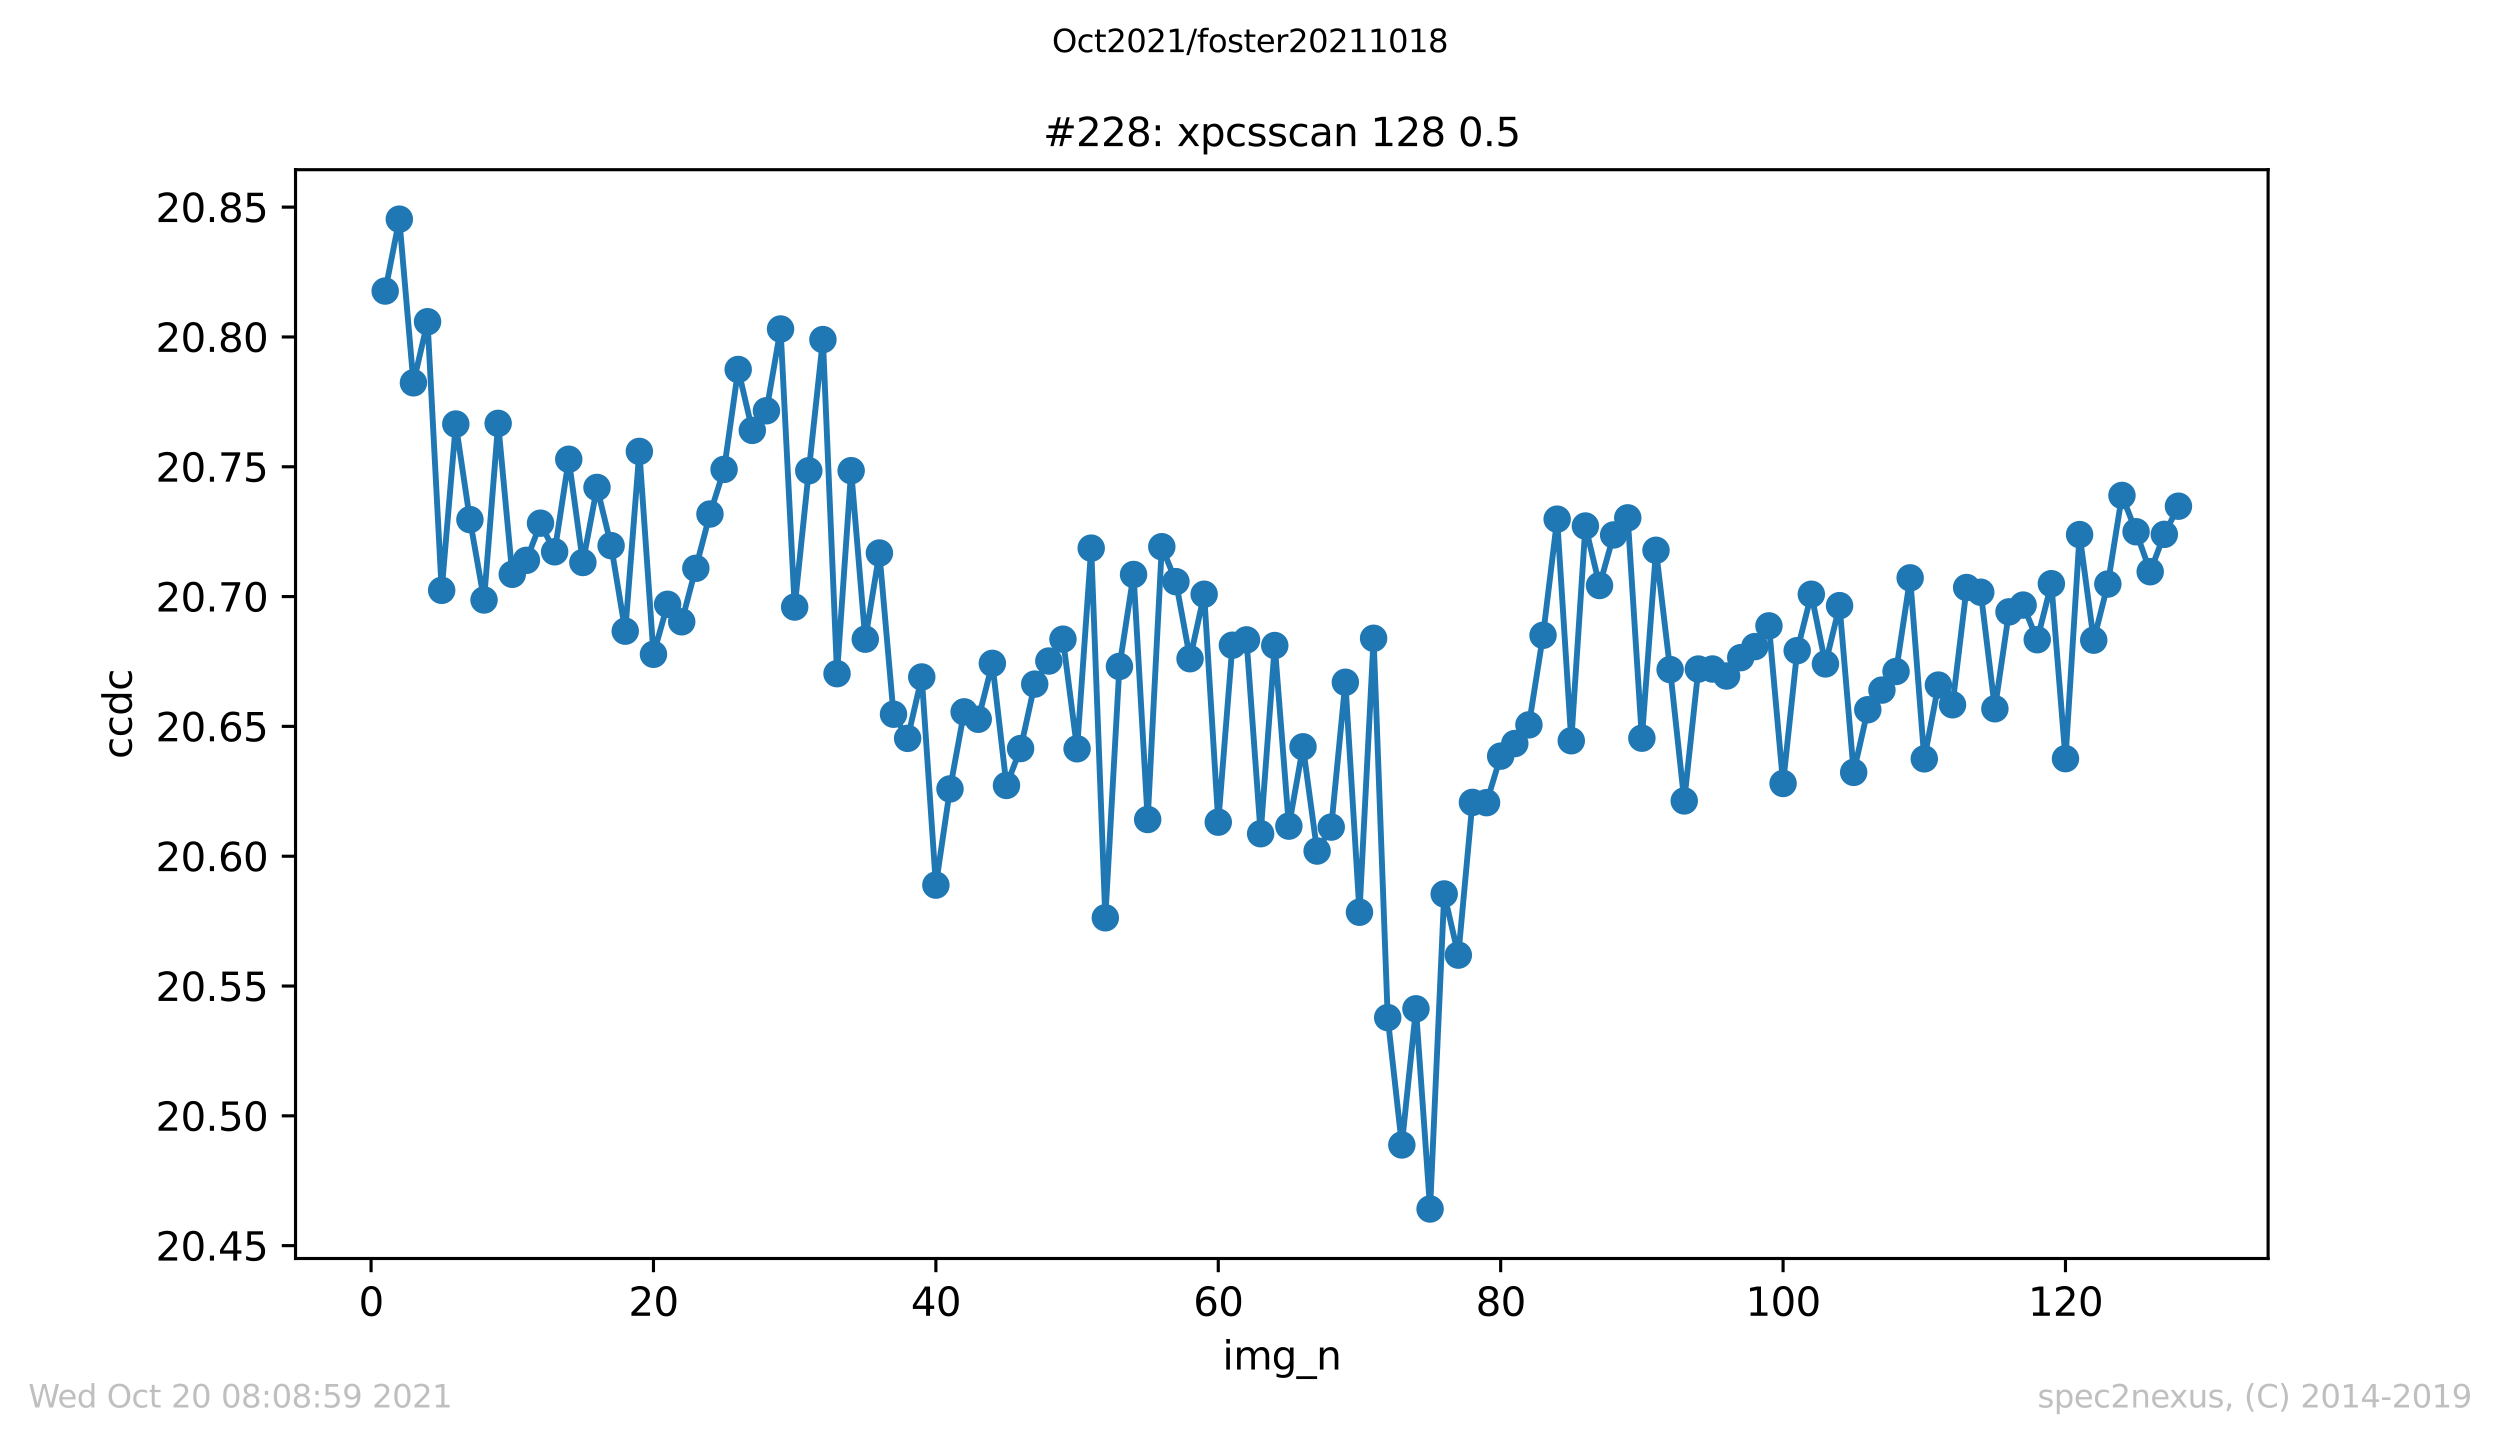 <?xml version="1.0" encoding="utf-8" standalone="no"?>
<!DOCTYPE svg PUBLIC "-//W3C//DTD SVG 1.1//EN"
  "http://www.w3.org/Graphics/SVG/1.1/DTD/svg11.dtd">
<svg height="367.2pt" version="1.1" viewBox="0 0 636.48 367.2" width="636.48pt" xmlns="http://www.w3.org/2000/svg" xmlns:xlink="http://www.w3.org/1999/xlink">
 <defs>
  <style type="text/css">*{stroke-linecap:butt;stroke-linejoin:round;}</style>
 </defs>
 <g id="figure_1">
  <g id="patch_1">
   <path d="M 0 367.2 
L 636.48 367.2 
L 636.48 0 
L 0 0 
z
" style="fill:#ffffff;"/>
  </g>
  <g id="axes_1">
   <g id="patch_2">
    <path d="M 75.24 320.4 
L 577.44 320.4 
L 577.44 43.2 
L 75.24 43.2 
z
" style="fill:#ffffff;"/>
   </g>
   <g id="matplotlib.axis_1">
    <g id="xtick_1">
     <g id="line2d_1">
      <defs>
       <path d="M 0 0 
L 0 3.5 
" id="mf37272ce2b" style="stroke:#000000;stroke-width:0.8;"/>
      </defs>
      <g>
       <use style="stroke:#000000;stroke-width:0.8;" x="94.472" xlink:href="#mf37272ce2b" y="320.4"/>
      </g>
     </g>
     <g id="text_1">
      <!-- 0 -->
      <g transform="translate(91.291 334.998)scale(0.1 -0.1)">
       <defs>
        <path d="M 2034 4250 
Q 1547 4250 1301 3770 
Q 1056 3291 1056 2328 
Q 1056 1369 1301 889 
Q 1547 409 2034 409 
Q 2525 409 2770 889 
Q 3016 1369 3016 2328 
Q 3016 3291 2770 3770 
Q 2525 4250 2034 4250 
z
M 2034 4750 
Q 2819 4750 3233 4129 
Q 3647 3509 3647 2328 
Q 3647 1150 3233 529 
Q 2819 -91 2034 -91 
Q 1250 -91 836 529 
Q 422 1150 422 2328 
Q 422 3509 836 4129 
Q 1250 4750 2034 4750 
z
" id="DejaVuSans-30" transform="scale(0.016)"/>
       </defs>
       <use xlink:href="#DejaVuSans-30"/>
      </g>
     </g>
    </g>
    <g id="xtick_2">
     <g id="line2d_2">
      <g>
       <use style="stroke:#000000;stroke-width:0.8;" x="166.369" xlink:href="#mf37272ce2b" y="320.4"/>
      </g>
     </g>
     <g id="text_2">
      <!-- 20 -->
      <g transform="translate(160.007 334.998)scale(0.1 -0.1)">
       <defs>
        <path d="M 1228 531 
L 3431 531 
L 3431 0 
L 469 0 
L 469 531 
Q 828 903 1448 1529 
Q 2069 2156 2228 2338 
Q 2531 2678 2651 2914 
Q 2772 3150 2772 3378 
Q 2772 3750 2511 3984 
Q 2250 4219 1831 4219 
Q 1534 4219 1204 4116 
Q 875 4013 500 3803 
L 500 4441 
Q 881 4594 1212 4672 
Q 1544 4750 1819 4750 
Q 2544 4750 2975 4387 
Q 3406 4025 3406 3419 
Q 3406 3131 3298 2873 
Q 3191 2616 2906 2266 
Q 2828 2175 2409 1742 
Q 1991 1309 1228 531 
z
" id="DejaVuSans-32" transform="scale(0.016)"/>
       </defs>
       <use xlink:href="#DejaVuSans-32"/>
       <use x="63.623" xlink:href="#DejaVuSans-30"/>
      </g>
     </g>
    </g>
    <g id="xtick_3">
     <g id="line2d_3">
      <g>
       <use style="stroke:#000000;stroke-width:0.8;" x="238.266" xlink:href="#mf37272ce2b" y="320.4"/>
      </g>
     </g>
     <g id="text_3">
      <!-- 40 -->
      <g transform="translate(231.904 334.998)scale(0.1 -0.1)">
       <defs>
        <path d="M 2419 4116 
L 825 1625 
L 2419 1625 
L 2419 4116 
z
M 2253 4666 
L 3047 4666 
L 3047 1625 
L 3713 1625 
L 3713 1100 
L 3047 1100 
L 3047 0 
L 2419 0 
L 2419 1100 
L 313 1100 
L 313 1709 
L 2253 4666 
z
" id="DejaVuSans-34" transform="scale(0.016)"/>
       </defs>
       <use xlink:href="#DejaVuSans-34"/>
       <use x="63.623" xlink:href="#DejaVuSans-30"/>
      </g>
     </g>
    </g>
    <g id="xtick_4">
     <g id="line2d_4">
      <g>
       <use style="stroke:#000000;stroke-width:0.8;" x="310.163" xlink:href="#mf37272ce2b" y="320.4"/>
      </g>
     </g>
     <g id="text_4">
      <!-- 60 -->
      <g transform="translate(303.801 334.998)scale(0.1 -0.1)">
       <defs>
        <path d="M 2113 2584 
Q 1688 2584 1439 2293 
Q 1191 2003 1191 1497 
Q 1191 994 1439 701 
Q 1688 409 2113 409 
Q 2538 409 2786 701 
Q 3034 994 3034 1497 
Q 3034 2003 2786 2293 
Q 2538 2584 2113 2584 
z
M 3366 4563 
L 3366 3988 
Q 3128 4100 2886 4159 
Q 2644 4219 2406 4219 
Q 1781 4219 1451 3797 
Q 1122 3375 1075 2522 
Q 1259 2794 1537 2939 
Q 1816 3084 2150 3084 
Q 2853 3084 3261 2657 
Q 3669 2231 3669 1497 
Q 3669 778 3244 343 
Q 2819 -91 2113 -91 
Q 1303 -91 875 529 
Q 447 1150 447 2328 
Q 447 3434 972 4092 
Q 1497 4750 2381 4750 
Q 2619 4750 2861 4703 
Q 3103 4656 3366 4563 
z
" id="DejaVuSans-36" transform="scale(0.016)"/>
       </defs>
       <use xlink:href="#DejaVuSans-36"/>
       <use x="63.623" xlink:href="#DejaVuSans-30"/>
      </g>
     </g>
    </g>
    <g id="xtick_5">
     <g id="line2d_5">
      <g>
       <use style="stroke:#000000;stroke-width:0.8;" x="382.06" xlink:href="#mf37272ce2b" y="320.4"/>
      </g>
     </g>
     <g id="text_5">
      <!-- 80 -->
      <g transform="translate(375.698 334.998)scale(0.1 -0.1)">
       <defs>
        <path d="M 2034 2216 
Q 1584 2216 1326 1975 
Q 1069 1734 1069 1313 
Q 1069 891 1326 650 
Q 1584 409 2034 409 
Q 2484 409 2743 651 
Q 3003 894 3003 1313 
Q 3003 1734 2745 1975 
Q 2488 2216 2034 2216 
z
M 1403 2484 
Q 997 2584 770 2862 
Q 544 3141 544 3541 
Q 544 4100 942 4425 
Q 1341 4750 2034 4750 
Q 2731 4750 3128 4425 
Q 3525 4100 3525 3541 
Q 3525 3141 3298 2862 
Q 3072 2584 2669 2484 
Q 3125 2378 3379 2068 
Q 3634 1759 3634 1313 
Q 3634 634 3220 271 
Q 2806 -91 2034 -91 
Q 1263 -91 848 271 
Q 434 634 434 1313 
Q 434 1759 690 2068 
Q 947 2378 1403 2484 
z
M 1172 3481 
Q 1172 3119 1398 2916 
Q 1625 2713 2034 2713 
Q 2441 2713 2670 2916 
Q 2900 3119 2900 3481 
Q 2900 3844 2670 4047 
Q 2441 4250 2034 4250 
Q 1625 4250 1398 4047 
Q 1172 3844 1172 3481 
z
" id="DejaVuSans-38" transform="scale(0.016)"/>
       </defs>
       <use xlink:href="#DejaVuSans-38"/>
       <use x="63.623" xlink:href="#DejaVuSans-30"/>
      </g>
     </g>
    </g>
    <g id="xtick_6">
     <g id="line2d_6">
      <g>
       <use style="stroke:#000000;stroke-width:0.8;" x="453.957" xlink:href="#mf37272ce2b" y="320.4"/>
      </g>
     </g>
     <g id="text_6">
      <!-- 100 -->
      <g transform="translate(444.413 334.998)scale(0.1 -0.1)">
       <defs>
        <path d="M 794 531 
L 1825 531 
L 1825 4091 
L 703 3866 
L 703 4441 
L 1819 4666 
L 2450 4666 
L 2450 531 
L 3481 531 
L 3481 0 
L 794 0 
L 794 531 
z
" id="DejaVuSans-31" transform="scale(0.016)"/>
       </defs>
       <use xlink:href="#DejaVuSans-31"/>
       <use x="63.623" xlink:href="#DejaVuSans-30"/>
       <use x="127.246" xlink:href="#DejaVuSans-30"/>
      </g>
     </g>
    </g>
    <g id="xtick_7">
     <g id="line2d_7">
      <g>
       <use style="stroke:#000000;stroke-width:0.8;" x="525.854" xlink:href="#mf37272ce2b" y="320.4"/>
      </g>
     </g>
     <g id="text_7">
      <!-- 120 -->
      <g transform="translate(516.31 334.998)scale(0.1 -0.1)">
       <use xlink:href="#DejaVuSans-31"/>
       <use x="63.623" xlink:href="#DejaVuSans-32"/>
       <use x="127.246" xlink:href="#DejaVuSans-30"/>
      </g>
     </g>
    </g>
    <g id="text_8">
     <!-- img_n -->
     <g transform="translate(311.238 348.677)scale(0.1 -0.1)">
      <defs>
       <path d="M 603 3500 
L 1178 3500 
L 1178 0 
L 603 0 
L 603 3500 
z
M 603 4863 
L 1178 4863 
L 1178 4134 
L 603 4134 
L 603 4863 
z
" id="DejaVuSans-69" transform="scale(0.016)"/>
       <path d="M 3328 2828 
Q 3544 3216 3844 3400 
Q 4144 3584 4550 3584 
Q 5097 3584 5394 3201 
Q 5691 2819 5691 2113 
L 5691 0 
L 5113 0 
L 5113 2094 
Q 5113 2597 4934 2840 
Q 4756 3084 4391 3084 
Q 3944 3084 3684 2787 
Q 3425 2491 3425 1978 
L 3425 0 
L 2847 0 
L 2847 2094 
Q 2847 2600 2669 2842 
Q 2491 3084 2119 3084 
Q 1678 3084 1418 2786 
Q 1159 2488 1159 1978 
L 1159 0 
L 581 0 
L 581 3500 
L 1159 3500 
L 1159 2956 
Q 1356 3278 1631 3431 
Q 1906 3584 2284 3584 
Q 2666 3584 2933 3390 
Q 3200 3197 3328 2828 
z
" id="DejaVuSans-6d" transform="scale(0.016)"/>
       <path d="M 2906 1791 
Q 2906 2416 2648 2759 
Q 2391 3103 1925 3103 
Q 1463 3103 1205 2759 
Q 947 2416 947 1791 
Q 947 1169 1205 825 
Q 1463 481 1925 481 
Q 2391 481 2648 825 
Q 2906 1169 2906 1791 
z
M 3481 434 
Q 3481 -459 3084 -895 
Q 2688 -1331 1869 -1331 
Q 1566 -1331 1297 -1286 
Q 1028 -1241 775 -1147 
L 775 -588 
Q 1028 -725 1275 -790 
Q 1522 -856 1778 -856 
Q 2344 -856 2625 -561 
Q 2906 -266 2906 331 
L 2906 616 
Q 2728 306 2450 153 
Q 2172 0 1784 0 
Q 1141 0 747 490 
Q 353 981 353 1791 
Q 353 2603 747 3093 
Q 1141 3584 1784 3584 
Q 2172 3584 2450 3431 
Q 2728 3278 2906 2969 
L 2906 3500 
L 3481 3500 
L 3481 434 
z
" id="DejaVuSans-67" transform="scale(0.016)"/>
       <path d="M 3263 -1063 
L 3263 -1509 
L -63 -1509 
L -63 -1063 
L 3263 -1063 
z
" id="DejaVuSans-5f" transform="scale(0.016)"/>
       <path d="M 3513 2113 
L 3513 0 
L 2938 0 
L 2938 2094 
Q 2938 2591 2744 2837 
Q 2550 3084 2163 3084 
Q 1697 3084 1428 2787 
Q 1159 2491 1159 1978 
L 1159 0 
L 581 0 
L 581 3500 
L 1159 3500 
L 1159 2956 
Q 1366 3272 1645 3428 
Q 1925 3584 2291 3584 
Q 2894 3584 3203 3211 
Q 3513 2838 3513 2113 
z
" id="DejaVuSans-6e" transform="scale(0.016)"/>
      </defs>
      <use xlink:href="#DejaVuSans-69"/>
      <use x="27.783" xlink:href="#DejaVuSans-6d"/>
      <use x="125.195" xlink:href="#DejaVuSans-67"/>
      <use x="188.672" xlink:href="#DejaVuSans-5f"/>
      <use x="238.672" xlink:href="#DejaVuSans-6e"/>
     </g>
    </g>
   </g>
   <g id="matplotlib.axis_2">
    <g id="ytick_1">
     <g id="line2d_8">
      <defs>
       <path d="M 0 0 
L -3.5 0 
" id="m975f67f37b" style="stroke:#000000;stroke-width:0.8;"/>
      </defs>
      <g>
       <use style="stroke:#000000;stroke-width:0.8;" x="75.24" xlink:href="#m975f67f37b" y="317.135"/>
      </g>
     </g>
     <g id="text_9">
      <!-- 20.45 -->
      <g transform="translate(39.612 320.934)scale(0.1 -0.1)">
       <defs>
        <path d="M 684 794 
L 1344 794 
L 1344 0 
L 684 0 
L 684 794 
z
" id="DejaVuSans-2e" transform="scale(0.016)"/>
        <path d="M 691 4666 
L 3169 4666 
L 3169 4134 
L 1269 4134 
L 1269 2991 
Q 1406 3038 1543 3061 
Q 1681 3084 1819 3084 
Q 2600 3084 3056 2656 
Q 3513 2228 3513 1497 
Q 3513 744 3044 326 
Q 2575 -91 1722 -91 
Q 1428 -91 1123 -41 
Q 819 9 494 109 
L 494 744 
Q 775 591 1075 516 
Q 1375 441 1709 441 
Q 2250 441 2565 725 
Q 2881 1009 2881 1497 
Q 2881 1984 2565 2268 
Q 2250 2553 1709 2553 
Q 1456 2553 1204 2497 
Q 953 2441 691 2322 
L 691 4666 
z
" id="DejaVuSans-35" transform="scale(0.016)"/>
       </defs>
       <use xlink:href="#DejaVuSans-32"/>
       <use x="63.623" xlink:href="#DejaVuSans-30"/>
       <use x="127.246" xlink:href="#DejaVuSans-2e"/>
       <use x="159.033" xlink:href="#DejaVuSans-34"/>
       <use x="222.656" xlink:href="#DejaVuSans-35"/>
      </g>
     </g>
    </g>
    <g id="ytick_2">
     <g id="line2d_9">
      <g>
       <use style="stroke:#000000;stroke-width:0.8;" x="75.24" xlink:href="#m975f67f37b" y="284.085"/>
      </g>
     </g>
     <g id="text_10">
      <!-- 20.50 -->
      <g transform="translate(39.612 287.884)scale(0.1 -0.1)">
       <use xlink:href="#DejaVuSans-32"/>
       <use x="63.623" xlink:href="#DejaVuSans-30"/>
       <use x="127.246" xlink:href="#DejaVuSans-2e"/>
       <use x="159.033" xlink:href="#DejaVuSans-35"/>
       <use x="222.656" xlink:href="#DejaVuSans-30"/>
      </g>
     </g>
    </g>
    <g id="ytick_3">
     <g id="line2d_10">
      <g>
       <use style="stroke:#000000;stroke-width:0.8;" x="75.24" xlink:href="#m975f67f37b" y="251.034"/>
      </g>
     </g>
     <g id="text_11">
      <!-- 20.55 -->
      <g transform="translate(39.612 254.834)scale(0.1 -0.1)">
       <use xlink:href="#DejaVuSans-32"/>
       <use x="63.623" xlink:href="#DejaVuSans-30"/>
       <use x="127.246" xlink:href="#DejaVuSans-2e"/>
       <use x="159.033" xlink:href="#DejaVuSans-35"/>
       <use x="222.656" xlink:href="#DejaVuSans-35"/>
      </g>
     </g>
    </g>
    <g id="ytick_4">
     <g id="line2d_11">
      <g>
       <use style="stroke:#000000;stroke-width:0.8;" x="75.24" xlink:href="#m975f67f37b" y="217.984"/>
      </g>
     </g>
     <g id="text_12">
      <!-- 20.60 -->
      <g transform="translate(39.612 221.783)scale(0.1 -0.1)">
       <use xlink:href="#DejaVuSans-32"/>
       <use x="63.623" xlink:href="#DejaVuSans-30"/>
       <use x="127.246" xlink:href="#DejaVuSans-2e"/>
       <use x="159.033" xlink:href="#DejaVuSans-36"/>
       <use x="222.656" xlink:href="#DejaVuSans-30"/>
      </g>
     </g>
    </g>
    <g id="ytick_5">
     <g id="line2d_12">
      <g>
       <use style="stroke:#000000;stroke-width:0.8;" x="75.24" xlink:href="#m975f67f37b" y="184.934"/>
      </g>
     </g>
     <g id="text_13">
      <!-- 20.65 -->
      <g transform="translate(39.612 188.733)scale(0.1 -0.1)">
       <use xlink:href="#DejaVuSans-32"/>
       <use x="63.623" xlink:href="#DejaVuSans-30"/>
       <use x="127.246" xlink:href="#DejaVuSans-2e"/>
       <use x="159.033" xlink:href="#DejaVuSans-36"/>
       <use x="222.656" xlink:href="#DejaVuSans-35"/>
      </g>
     </g>
    </g>
    <g id="ytick_6">
     <g id="line2d_13">
      <g>
       <use style="stroke:#000000;stroke-width:0.8;" x="75.24" xlink:href="#m975f67f37b" y="151.884"/>
      </g>
     </g>
     <g id="text_14">
      <!-- 20.70 -->
      <g transform="translate(39.612 155.683)scale(0.1 -0.1)">
       <defs>
        <path d="M 525 4666 
L 3525 4666 
L 3525 4397 
L 1831 0 
L 1172 0 
L 2766 4134 
L 525 4134 
L 525 4666 
z
" id="DejaVuSans-37" transform="scale(0.016)"/>
       </defs>
       <use xlink:href="#DejaVuSans-32"/>
       <use x="63.623" xlink:href="#DejaVuSans-30"/>
       <use x="127.246" xlink:href="#DejaVuSans-2e"/>
       <use x="159.033" xlink:href="#DejaVuSans-37"/>
       <use x="222.656" xlink:href="#DejaVuSans-30"/>
      </g>
     </g>
    </g>
    <g id="ytick_7">
     <g id="line2d_14">
      <g>
       <use style="stroke:#000000;stroke-width:0.8;" x="75.24" xlink:href="#m975f67f37b" y="118.834"/>
      </g>
     </g>
     <g id="text_15">
      <!-- 20.75 -->
      <g transform="translate(39.612 122.633)scale(0.1 -0.1)">
       <use xlink:href="#DejaVuSans-32"/>
       <use x="63.623" xlink:href="#DejaVuSans-30"/>
       <use x="127.246" xlink:href="#DejaVuSans-2e"/>
       <use x="159.033" xlink:href="#DejaVuSans-37"/>
       <use x="222.656" xlink:href="#DejaVuSans-35"/>
      </g>
     </g>
    </g>
    <g id="ytick_8">
     <g id="line2d_15">
      <g>
       <use style="stroke:#000000;stroke-width:0.8;" x="75.24" xlink:href="#m975f67f37b" y="85.784"/>
      </g>
     </g>
     <g id="text_16">
      <!-- 20.80 -->
      <g transform="translate(39.612 89.583)scale(0.1 -0.1)">
       <use xlink:href="#DejaVuSans-32"/>
       <use x="63.623" xlink:href="#DejaVuSans-30"/>
       <use x="127.246" xlink:href="#DejaVuSans-2e"/>
       <use x="159.033" xlink:href="#DejaVuSans-38"/>
       <use x="222.656" xlink:href="#DejaVuSans-30"/>
      </g>
     </g>
    </g>
    <g id="ytick_9">
     <g id="line2d_16">
      <g>
       <use style="stroke:#000000;stroke-width:0.8;" x="75.24" xlink:href="#m975f67f37b" y="52.734"/>
      </g>
     </g>
     <g id="text_17">
      <!-- 20.85 -->
      <g transform="translate(39.612 56.533)scale(0.1 -0.1)">
       <use xlink:href="#DejaVuSans-32"/>
       <use x="63.623" xlink:href="#DejaVuSans-30"/>
       <use x="127.246" xlink:href="#DejaVuSans-2e"/>
       <use x="159.033" xlink:href="#DejaVuSans-38"/>
       <use x="222.656" xlink:href="#DejaVuSans-35"/>
      </g>
     </g>
    </g>
    <g id="text_18">
     <!-- ccdc -->
     <g transform="translate(33.532 193.222)rotate(-90)scale(0.1 -0.1)">
      <defs>
       <path d="M 3122 3366 
L 3122 2828 
Q 2878 2963 2633 3030 
Q 2388 3097 2138 3097 
Q 1578 3097 1268 2742 
Q 959 2388 959 1747 
Q 959 1106 1268 751 
Q 1578 397 2138 397 
Q 2388 397 2633 464 
Q 2878 531 3122 666 
L 3122 134 
Q 2881 22 2623 -34 
Q 2366 -91 2075 -91 
Q 1284 -91 818 406 
Q 353 903 353 1747 
Q 353 2603 823 3093 
Q 1294 3584 2113 3584 
Q 2378 3584 2631 3529 
Q 2884 3475 3122 3366 
z
" id="DejaVuSans-63" transform="scale(0.016)"/>
       <path d="M 2906 2969 
L 2906 4863 
L 3481 4863 
L 3481 0 
L 2906 0 
L 2906 525 
Q 2725 213 2448 61 
Q 2172 -91 1784 -91 
Q 1150 -91 751 415 
Q 353 922 353 1747 
Q 353 2572 751 3078 
Q 1150 3584 1784 3584 
Q 2172 3584 2448 3432 
Q 2725 3281 2906 2969 
z
M 947 1747 
Q 947 1113 1208 752 
Q 1469 391 1925 391 
Q 2381 391 2643 752 
Q 2906 1113 2906 1747 
Q 2906 2381 2643 2742 
Q 2381 3103 1925 3103 
Q 1469 3103 1208 2742 
Q 947 2381 947 1747 
z
" id="DejaVuSans-64" transform="scale(0.016)"/>
      </defs>
      <use xlink:href="#DejaVuSans-63"/>
      <use x="54.98" xlink:href="#DejaVuSans-63"/>
      <use x="109.961" xlink:href="#DejaVuSans-64"/>
      <use x="173.438" xlink:href="#DejaVuSans-63"/>
     </g>
    </g>
   </g>
   <g id="line2d_17">
    <path clip-path="url(#pfcef4dc001)" d="M 98.067 74.097 
L 101.662 55.8 
L 105.257 97.462 
L 108.852 81.908 
L 112.447 150.294 
L 116.042 107.959 
L 119.636 132.291 
L 123.231 152.752 
L 126.826 107.786 
L 130.421 146.213 
L 134.016 142.66 
L 137.611 133.197 
L 141.205 140.482 
L 144.8 116.926 
L 148.395 143.204 
L 151.99 124.099 
L 155.585 138.917 
L 159.18 160.691 
L 162.775 114.927 
L 166.369 166.581 
L 169.964 153.851 
L 173.559 158.305 
L 180.749 130.871 
L 184.344 119.504 
L 187.938 94.067 
L 191.533 109.574 
L 195.128 104.577 
L 198.723 83.762 
L 202.318 154.549 
L 205.913 119.853 
L 209.508 86.456 
L 213.102 171.513 
L 216.697 119.832 
L 220.292 162.728 
L 223.887 140.794 
L 227.482 181.839 
L 231.077 187.981 
L 234.671 172.353 
L 238.266 225.343 
L 241.861 200.856 
L 245.456 181.231 
L 249.051 183.123 
L 252.646 168.888 
L 256.241 199.967 
L 259.835 190.58 
L 263.43 174.17 
L 267.025 168.297 
L 270.62 162.736 
L 274.215 190.634 
L 277.81 139.552 
L 281.404 233.664 
L 284.999 169.67 
L 288.594 146.26 
L 292.189 208.639 
L 295.784 139.189 
L 299.379 148.083 
L 302.974 167.704 
L 306.568 151.285 
L 310.163 209.317 
L 313.758 164.269 
L 317.353 162.914 
L 320.948 212.257 
L 324.543 164.349 
L 328.137 210.325 
L 331.732 190.128 
L 335.327 216.668 
L 338.922 210.573 
L 342.517 173.698 
L 346.112 232.248 
L 349.707 162.504 
L 353.301 259.071 
L 356.896 291.497 
L 360.491 256.837 
L 364.086 307.8 
L 367.681 227.595 
L 371.276 243.167 
L 374.87 204.287 
L 378.465 204.348 
L 382.06 192.504 
L 385.655 189.303 
L 389.25 184.546 
L 392.845 161.744 
L 396.439 132.174 
L 400.034 188.591 
L 403.629 133.921 
L 407.224 149.064 
L 410.819 136.191 
L 414.414 131.842 
L 418.009 187.938 
L 421.603 140.1 
L 425.198 170.467 
L 428.793 203.908 
L 432.388 170.335 
L 435.983 170.325 
L 439.578 172.108 
L 443.172 167.428 
L 446.767 164.623 
L 450.362 159.343 
L 453.957 199.464 
L 457.552 165.653 
L 461.147 151.291 
L 464.742 169.03 
L 468.336 154.192 
L 471.931 196.642 
L 475.526 180.693 
L 479.121 175.694 
L 482.716 170.957 
L 486.311 147.118 
L 489.905 193.197 
L 493.5 174.42 
L 497.095 179.432 
L 500.69 149.582 
L 504.285 150.78 
L 507.88 180.448 
L 511.475 155.777 
L 515.069 154.053 
L 518.664 162.865 
L 522.259 148.603 
L 525.854 193.153 
L 529.449 136.101 
L 533.044 162.984 
L 536.638 148.691 
L 540.233 126.135 
L 543.828 135.381 
L 547.423 145.552 
L 551.018 136.046 
L 554.613 128.874 
L 554.613 128.874 
" style="fill:none;stroke:#1f77b4;stroke-linecap:square;stroke-width:1.5;"/>
    <defs>
     <path d="M 0 3 
C 0.796 3 1.559 2.684 2.121 2.121 
C 2.684 1.559 3 0.796 3 0 
C 3 -0.796 2.684 -1.559 2.121 -2.121 
C 1.559 -2.684 0.796 -3 0 -3 
C -0.796 -3 -1.559 -2.684 -2.121 -2.121 
C -2.684 -1.559 -3 -0.796 -3 0 
C -3 0.796 -2.684 1.559 -2.121 2.121 
C -1.559 2.684 -0.796 3 0 3 
z
" id="mebbb5e3eaa" style="stroke:#1f77b4;"/>
    </defs>
    <g clip-path="url(#pfcef4dc001)">
     <use style="fill:#1f77b4;stroke:#1f77b4;" x="98.067" xlink:href="#mebbb5e3eaa" y="74.097"/>
     <use style="fill:#1f77b4;stroke:#1f77b4;" x="101.662" xlink:href="#mebbb5e3eaa" y="55.8"/>
     <use style="fill:#1f77b4;stroke:#1f77b4;" x="105.257" xlink:href="#mebbb5e3eaa" y="97.462"/>
     <use style="fill:#1f77b4;stroke:#1f77b4;" x="108.852" xlink:href="#mebbb5e3eaa" y="81.908"/>
     <use style="fill:#1f77b4;stroke:#1f77b4;" x="112.447" xlink:href="#mebbb5e3eaa" y="150.294"/>
     <use style="fill:#1f77b4;stroke:#1f77b4;" x="116.042" xlink:href="#mebbb5e3eaa" y="107.959"/>
     <use style="fill:#1f77b4;stroke:#1f77b4;" x="119.636" xlink:href="#mebbb5e3eaa" y="132.291"/>
     <use style="fill:#1f77b4;stroke:#1f77b4;" x="123.231" xlink:href="#mebbb5e3eaa" y="152.752"/>
     <use style="fill:#1f77b4;stroke:#1f77b4;" x="126.826" xlink:href="#mebbb5e3eaa" y="107.786"/>
     <use style="fill:#1f77b4;stroke:#1f77b4;" x="130.421" xlink:href="#mebbb5e3eaa" y="146.213"/>
     <use style="fill:#1f77b4;stroke:#1f77b4;" x="134.016" xlink:href="#mebbb5e3eaa" y="142.66"/>
     <use style="fill:#1f77b4;stroke:#1f77b4;" x="137.611" xlink:href="#mebbb5e3eaa" y="133.197"/>
     <use style="fill:#1f77b4;stroke:#1f77b4;" x="141.205" xlink:href="#mebbb5e3eaa" y="140.482"/>
     <use style="fill:#1f77b4;stroke:#1f77b4;" x="144.8" xlink:href="#mebbb5e3eaa" y="116.926"/>
     <use style="fill:#1f77b4;stroke:#1f77b4;" x="148.395" xlink:href="#mebbb5e3eaa" y="143.204"/>
     <use style="fill:#1f77b4;stroke:#1f77b4;" x="151.99" xlink:href="#mebbb5e3eaa" y="124.099"/>
     <use style="fill:#1f77b4;stroke:#1f77b4;" x="155.585" xlink:href="#mebbb5e3eaa" y="138.917"/>
     <use style="fill:#1f77b4;stroke:#1f77b4;" x="159.18" xlink:href="#mebbb5e3eaa" y="160.691"/>
     <use style="fill:#1f77b4;stroke:#1f77b4;" x="162.775" xlink:href="#mebbb5e3eaa" y="114.927"/>
     <use style="fill:#1f77b4;stroke:#1f77b4;" x="166.369" xlink:href="#mebbb5e3eaa" y="166.581"/>
     <use style="fill:#1f77b4;stroke:#1f77b4;" x="169.964" xlink:href="#mebbb5e3eaa" y="153.851"/>
     <use style="fill:#1f77b4;stroke:#1f77b4;" x="173.559" xlink:href="#mebbb5e3eaa" y="158.305"/>
     <use style="fill:#1f77b4;stroke:#1f77b4;" x="177.154" xlink:href="#mebbb5e3eaa" y="144.69"/>
     <use style="fill:#1f77b4;stroke:#1f77b4;" x="180.749" xlink:href="#mebbb5e3eaa" y="130.871"/>
     <use style="fill:#1f77b4;stroke:#1f77b4;" x="184.344" xlink:href="#mebbb5e3eaa" y="119.504"/>
     <use style="fill:#1f77b4;stroke:#1f77b4;" x="187.938" xlink:href="#mebbb5e3eaa" y="94.067"/>
     <use style="fill:#1f77b4;stroke:#1f77b4;" x="191.533" xlink:href="#mebbb5e3eaa" y="109.574"/>
     <use style="fill:#1f77b4;stroke:#1f77b4;" x="195.128" xlink:href="#mebbb5e3eaa" y="104.577"/>
     <use style="fill:#1f77b4;stroke:#1f77b4;" x="198.723" xlink:href="#mebbb5e3eaa" y="83.762"/>
     <use style="fill:#1f77b4;stroke:#1f77b4;" x="202.318" xlink:href="#mebbb5e3eaa" y="154.549"/>
     <use style="fill:#1f77b4;stroke:#1f77b4;" x="205.913" xlink:href="#mebbb5e3eaa" y="119.853"/>
     <use style="fill:#1f77b4;stroke:#1f77b4;" x="209.508" xlink:href="#mebbb5e3eaa" y="86.456"/>
     <use style="fill:#1f77b4;stroke:#1f77b4;" x="213.102" xlink:href="#mebbb5e3eaa" y="171.513"/>
     <use style="fill:#1f77b4;stroke:#1f77b4;" x="216.697" xlink:href="#mebbb5e3eaa" y="119.832"/>
     <use style="fill:#1f77b4;stroke:#1f77b4;" x="220.292" xlink:href="#mebbb5e3eaa" y="162.728"/>
     <use style="fill:#1f77b4;stroke:#1f77b4;" x="223.887" xlink:href="#mebbb5e3eaa" y="140.794"/>
     <use style="fill:#1f77b4;stroke:#1f77b4;" x="227.482" xlink:href="#mebbb5e3eaa" y="181.839"/>
     <use style="fill:#1f77b4;stroke:#1f77b4;" x="231.077" xlink:href="#mebbb5e3eaa" y="187.981"/>
     <use style="fill:#1f77b4;stroke:#1f77b4;" x="234.671" xlink:href="#mebbb5e3eaa" y="172.353"/>
     <use style="fill:#1f77b4;stroke:#1f77b4;" x="238.266" xlink:href="#mebbb5e3eaa" y="225.343"/>
     <use style="fill:#1f77b4;stroke:#1f77b4;" x="241.861" xlink:href="#mebbb5e3eaa" y="200.856"/>
     <use style="fill:#1f77b4;stroke:#1f77b4;" x="245.456" xlink:href="#mebbb5e3eaa" y="181.231"/>
     <use style="fill:#1f77b4;stroke:#1f77b4;" x="249.051" xlink:href="#mebbb5e3eaa" y="183.123"/>
     <use style="fill:#1f77b4;stroke:#1f77b4;" x="252.646" xlink:href="#mebbb5e3eaa" y="168.888"/>
     <use style="fill:#1f77b4;stroke:#1f77b4;" x="256.241" xlink:href="#mebbb5e3eaa" y="199.967"/>
     <use style="fill:#1f77b4;stroke:#1f77b4;" x="259.835" xlink:href="#mebbb5e3eaa" y="190.58"/>
     <use style="fill:#1f77b4;stroke:#1f77b4;" x="263.43" xlink:href="#mebbb5e3eaa" y="174.17"/>
     <use style="fill:#1f77b4;stroke:#1f77b4;" x="267.025" xlink:href="#mebbb5e3eaa" y="168.297"/>
     <use style="fill:#1f77b4;stroke:#1f77b4;" x="270.62" xlink:href="#mebbb5e3eaa" y="162.736"/>
     <use style="fill:#1f77b4;stroke:#1f77b4;" x="274.215" xlink:href="#mebbb5e3eaa" y="190.634"/>
     <use style="fill:#1f77b4;stroke:#1f77b4;" x="277.81" xlink:href="#mebbb5e3eaa" y="139.552"/>
     <use style="fill:#1f77b4;stroke:#1f77b4;" x="281.404" xlink:href="#mebbb5e3eaa" y="233.664"/>
     <use style="fill:#1f77b4;stroke:#1f77b4;" x="284.999" xlink:href="#mebbb5e3eaa" y="169.67"/>
     <use style="fill:#1f77b4;stroke:#1f77b4;" x="288.594" xlink:href="#mebbb5e3eaa" y="146.26"/>
     <use style="fill:#1f77b4;stroke:#1f77b4;" x="292.189" xlink:href="#mebbb5e3eaa" y="208.639"/>
     <use style="fill:#1f77b4;stroke:#1f77b4;" x="295.784" xlink:href="#mebbb5e3eaa" y="139.189"/>
     <use style="fill:#1f77b4;stroke:#1f77b4;" x="299.379" xlink:href="#mebbb5e3eaa" y="148.083"/>
     <use style="fill:#1f77b4;stroke:#1f77b4;" x="302.974" xlink:href="#mebbb5e3eaa" y="167.704"/>
     <use style="fill:#1f77b4;stroke:#1f77b4;" x="306.568" xlink:href="#mebbb5e3eaa" y="151.285"/>
     <use style="fill:#1f77b4;stroke:#1f77b4;" x="310.163" xlink:href="#mebbb5e3eaa" y="209.317"/>
     <use style="fill:#1f77b4;stroke:#1f77b4;" x="313.758" xlink:href="#mebbb5e3eaa" y="164.269"/>
     <use style="fill:#1f77b4;stroke:#1f77b4;" x="317.353" xlink:href="#mebbb5e3eaa" y="162.914"/>
     <use style="fill:#1f77b4;stroke:#1f77b4;" x="320.948" xlink:href="#mebbb5e3eaa" y="212.257"/>
     <use style="fill:#1f77b4;stroke:#1f77b4;" x="324.543" xlink:href="#mebbb5e3eaa" y="164.349"/>
     <use style="fill:#1f77b4;stroke:#1f77b4;" x="328.137" xlink:href="#mebbb5e3eaa" y="210.325"/>
     <use style="fill:#1f77b4;stroke:#1f77b4;" x="331.732" xlink:href="#mebbb5e3eaa" y="190.128"/>
     <use style="fill:#1f77b4;stroke:#1f77b4;" x="335.327" xlink:href="#mebbb5e3eaa" y="216.668"/>
     <use style="fill:#1f77b4;stroke:#1f77b4;" x="338.922" xlink:href="#mebbb5e3eaa" y="210.573"/>
     <use style="fill:#1f77b4;stroke:#1f77b4;" x="342.517" xlink:href="#mebbb5e3eaa" y="173.698"/>
     <use style="fill:#1f77b4;stroke:#1f77b4;" x="346.112" xlink:href="#mebbb5e3eaa" y="232.248"/>
     <use style="fill:#1f77b4;stroke:#1f77b4;" x="349.707" xlink:href="#mebbb5e3eaa" y="162.504"/>
     <use style="fill:#1f77b4;stroke:#1f77b4;" x="353.301" xlink:href="#mebbb5e3eaa" y="259.071"/>
     <use style="fill:#1f77b4;stroke:#1f77b4;" x="356.896" xlink:href="#mebbb5e3eaa" y="291.497"/>
     <use style="fill:#1f77b4;stroke:#1f77b4;" x="360.491" xlink:href="#mebbb5e3eaa" y="256.837"/>
     <use style="fill:#1f77b4;stroke:#1f77b4;" x="364.086" xlink:href="#mebbb5e3eaa" y="307.8"/>
     <use style="fill:#1f77b4;stroke:#1f77b4;" x="367.681" xlink:href="#mebbb5e3eaa" y="227.595"/>
     <use style="fill:#1f77b4;stroke:#1f77b4;" x="371.276" xlink:href="#mebbb5e3eaa" y="243.167"/>
     <use style="fill:#1f77b4;stroke:#1f77b4;" x="374.87" xlink:href="#mebbb5e3eaa" y="204.287"/>
     <use style="fill:#1f77b4;stroke:#1f77b4;" x="378.465" xlink:href="#mebbb5e3eaa" y="204.348"/>
     <use style="fill:#1f77b4;stroke:#1f77b4;" x="382.06" xlink:href="#mebbb5e3eaa" y="192.504"/>
     <use style="fill:#1f77b4;stroke:#1f77b4;" x="385.655" xlink:href="#mebbb5e3eaa" y="189.303"/>
     <use style="fill:#1f77b4;stroke:#1f77b4;" x="389.25" xlink:href="#mebbb5e3eaa" y="184.546"/>
     <use style="fill:#1f77b4;stroke:#1f77b4;" x="392.845" xlink:href="#mebbb5e3eaa" y="161.744"/>
     <use style="fill:#1f77b4;stroke:#1f77b4;" x="396.439" xlink:href="#mebbb5e3eaa" y="132.174"/>
     <use style="fill:#1f77b4;stroke:#1f77b4;" x="400.034" xlink:href="#mebbb5e3eaa" y="188.591"/>
     <use style="fill:#1f77b4;stroke:#1f77b4;" x="403.629" xlink:href="#mebbb5e3eaa" y="133.921"/>
     <use style="fill:#1f77b4;stroke:#1f77b4;" x="407.224" xlink:href="#mebbb5e3eaa" y="149.064"/>
     <use style="fill:#1f77b4;stroke:#1f77b4;" x="410.819" xlink:href="#mebbb5e3eaa" y="136.191"/>
     <use style="fill:#1f77b4;stroke:#1f77b4;" x="414.414" xlink:href="#mebbb5e3eaa" y="131.842"/>
     <use style="fill:#1f77b4;stroke:#1f77b4;" x="418.009" xlink:href="#mebbb5e3eaa" y="187.938"/>
     <use style="fill:#1f77b4;stroke:#1f77b4;" x="421.603" xlink:href="#mebbb5e3eaa" y="140.1"/>
     <use style="fill:#1f77b4;stroke:#1f77b4;" x="425.198" xlink:href="#mebbb5e3eaa" y="170.467"/>
     <use style="fill:#1f77b4;stroke:#1f77b4;" x="428.793" xlink:href="#mebbb5e3eaa" y="203.908"/>
     <use style="fill:#1f77b4;stroke:#1f77b4;" x="432.388" xlink:href="#mebbb5e3eaa" y="170.335"/>
     <use style="fill:#1f77b4;stroke:#1f77b4;" x="435.983" xlink:href="#mebbb5e3eaa" y="170.325"/>
     <use style="fill:#1f77b4;stroke:#1f77b4;" x="439.578" xlink:href="#mebbb5e3eaa" y="172.108"/>
     <use style="fill:#1f77b4;stroke:#1f77b4;" x="443.172" xlink:href="#mebbb5e3eaa" y="167.428"/>
     <use style="fill:#1f77b4;stroke:#1f77b4;" x="446.767" xlink:href="#mebbb5e3eaa" y="164.623"/>
     <use style="fill:#1f77b4;stroke:#1f77b4;" x="450.362" xlink:href="#mebbb5e3eaa" y="159.343"/>
     <use style="fill:#1f77b4;stroke:#1f77b4;" x="453.957" xlink:href="#mebbb5e3eaa" y="199.464"/>
     <use style="fill:#1f77b4;stroke:#1f77b4;" x="457.552" xlink:href="#mebbb5e3eaa" y="165.653"/>
     <use style="fill:#1f77b4;stroke:#1f77b4;" x="461.147" xlink:href="#mebbb5e3eaa" y="151.291"/>
     <use style="fill:#1f77b4;stroke:#1f77b4;" x="464.742" xlink:href="#mebbb5e3eaa" y="169.03"/>
     <use style="fill:#1f77b4;stroke:#1f77b4;" x="468.336" xlink:href="#mebbb5e3eaa" y="154.192"/>
     <use style="fill:#1f77b4;stroke:#1f77b4;" x="471.931" xlink:href="#mebbb5e3eaa" y="196.642"/>
     <use style="fill:#1f77b4;stroke:#1f77b4;" x="475.526" xlink:href="#mebbb5e3eaa" y="180.693"/>
     <use style="fill:#1f77b4;stroke:#1f77b4;" x="479.121" xlink:href="#mebbb5e3eaa" y="175.694"/>
     <use style="fill:#1f77b4;stroke:#1f77b4;" x="482.716" xlink:href="#mebbb5e3eaa" y="170.957"/>
     <use style="fill:#1f77b4;stroke:#1f77b4;" x="486.311" xlink:href="#mebbb5e3eaa" y="147.118"/>
     <use style="fill:#1f77b4;stroke:#1f77b4;" x="489.905" xlink:href="#mebbb5e3eaa" y="193.197"/>
     <use style="fill:#1f77b4;stroke:#1f77b4;" x="493.5" xlink:href="#mebbb5e3eaa" y="174.42"/>
     <use style="fill:#1f77b4;stroke:#1f77b4;" x="497.095" xlink:href="#mebbb5e3eaa" y="179.432"/>
     <use style="fill:#1f77b4;stroke:#1f77b4;" x="500.69" xlink:href="#mebbb5e3eaa" y="149.582"/>
     <use style="fill:#1f77b4;stroke:#1f77b4;" x="504.285" xlink:href="#mebbb5e3eaa" y="150.78"/>
     <use style="fill:#1f77b4;stroke:#1f77b4;" x="507.88" xlink:href="#mebbb5e3eaa" y="180.448"/>
     <use style="fill:#1f77b4;stroke:#1f77b4;" x="511.475" xlink:href="#mebbb5e3eaa" y="155.777"/>
     <use style="fill:#1f77b4;stroke:#1f77b4;" x="515.069" xlink:href="#mebbb5e3eaa" y="154.053"/>
     <use style="fill:#1f77b4;stroke:#1f77b4;" x="518.664" xlink:href="#mebbb5e3eaa" y="162.865"/>
     <use style="fill:#1f77b4;stroke:#1f77b4;" x="522.259" xlink:href="#mebbb5e3eaa" y="148.603"/>
     <use style="fill:#1f77b4;stroke:#1f77b4;" x="525.854" xlink:href="#mebbb5e3eaa" y="193.153"/>
     <use style="fill:#1f77b4;stroke:#1f77b4;" x="529.449" xlink:href="#mebbb5e3eaa" y="136.101"/>
     <use style="fill:#1f77b4;stroke:#1f77b4;" x="533.044" xlink:href="#mebbb5e3eaa" y="162.984"/>
     <use style="fill:#1f77b4;stroke:#1f77b4;" x="536.638" xlink:href="#mebbb5e3eaa" y="148.691"/>
     <use style="fill:#1f77b4;stroke:#1f77b4;" x="540.233" xlink:href="#mebbb5e3eaa" y="126.135"/>
     <use style="fill:#1f77b4;stroke:#1f77b4;" x="543.828" xlink:href="#mebbb5e3eaa" y="135.381"/>
     <use style="fill:#1f77b4;stroke:#1f77b4;" x="547.423" xlink:href="#mebbb5e3eaa" y="145.552"/>
     <use style="fill:#1f77b4;stroke:#1f77b4;" x="551.018" xlink:href="#mebbb5e3eaa" y="136.046"/>
     <use style="fill:#1f77b4;stroke:#1f77b4;" x="554.613" xlink:href="#mebbb5e3eaa" y="128.874"/>
    </g>
   </g>
   <g id="patch_3">
    <path d="M 75.24 320.4 
L 75.24 43.2 
" style="fill:none;stroke:#000000;stroke-linecap:square;stroke-linejoin:miter;stroke-width:0.8;"/>
   </g>
   <g id="patch_4">
    <path d="M 577.44 320.4 
L 577.44 43.2 
" style="fill:none;stroke:#000000;stroke-linecap:square;stroke-linejoin:miter;stroke-width:0.8;"/>
   </g>
   <g id="patch_5">
    <path d="M 75.24 320.4 
L 577.44 320.4 
" style="fill:none;stroke:#000000;stroke-linecap:square;stroke-linejoin:miter;stroke-width:0.8;"/>
   </g>
   <g id="patch_6">
    <path d="M 75.24 43.2 
L 577.44 43.2 
" style="fill:none;stroke:#000000;stroke-linecap:square;stroke-linejoin:miter;stroke-width:0.8;"/>
   </g>
   <g id="text_19">
    <!-- #228: xpcsscan 128 0.5 -->
    <g transform="translate(265.585 37.2)scale(0.1 -0.1)">
     <defs>
      <path d="M 3272 2816 
L 2363 2816 
L 2100 1772 
L 3016 1772 
L 3272 2816 
z
M 2803 4594 
L 2478 3297 
L 3391 3297 
L 3719 4594 
L 4219 4594 
L 3897 3297 
L 4872 3297 
L 4872 2816 
L 3775 2816 
L 3519 1772 
L 4513 1772 
L 4513 1294 
L 3397 1294 
L 3072 0 
L 2572 0 
L 2894 1294 
L 1978 1294 
L 1656 0 
L 1153 0 
L 1478 1294 
L 494 1294 
L 494 1772 
L 1594 1772 
L 1856 2816 
L 850 2816 
L 850 3297 
L 1978 3297 
L 2297 4594 
L 2803 4594 
z
" id="DejaVuSans-23" transform="scale(0.016)"/>
      <path d="M 750 794 
L 1409 794 
L 1409 0 
L 750 0 
L 750 794 
z
M 750 3309 
L 1409 3309 
L 1409 2516 
L 750 2516 
L 750 3309 
z
" id="DejaVuSans-3a" transform="scale(0.016)"/>
      <path id="DejaVuSans-20" transform="scale(0.016)"/>
      <path d="M 3513 3500 
L 2247 1797 
L 3578 0 
L 2900 0 
L 1881 1375 
L 863 0 
L 184 0 
L 1544 1831 
L 300 3500 
L 978 3500 
L 1906 2253 
L 2834 3500 
L 3513 3500 
z
" id="DejaVuSans-78" transform="scale(0.016)"/>
      <path d="M 1159 525 
L 1159 -1331 
L 581 -1331 
L 581 3500 
L 1159 3500 
L 1159 2969 
Q 1341 3281 1617 3432 
Q 1894 3584 2278 3584 
Q 2916 3584 3314 3078 
Q 3713 2572 3713 1747 
Q 3713 922 3314 415 
Q 2916 -91 2278 -91 
Q 1894 -91 1617 61 
Q 1341 213 1159 525 
z
M 3116 1747 
Q 3116 2381 2855 2742 
Q 2594 3103 2138 3103 
Q 1681 3103 1420 2742 
Q 1159 2381 1159 1747 
Q 1159 1113 1420 752 
Q 1681 391 2138 391 
Q 2594 391 2855 752 
Q 3116 1113 3116 1747 
z
" id="DejaVuSans-70" transform="scale(0.016)"/>
      <path d="M 2834 3397 
L 2834 2853 
Q 2591 2978 2328 3040 
Q 2066 3103 1784 3103 
Q 1356 3103 1142 2972 
Q 928 2841 928 2578 
Q 928 2378 1081 2264 
Q 1234 2150 1697 2047 
L 1894 2003 
Q 2506 1872 2764 1633 
Q 3022 1394 3022 966 
Q 3022 478 2636 193 
Q 2250 -91 1575 -91 
Q 1294 -91 989 -36 
Q 684 19 347 128 
L 347 722 
Q 666 556 975 473 
Q 1284 391 1588 391 
Q 1994 391 2212 530 
Q 2431 669 2431 922 
Q 2431 1156 2273 1281 
Q 2116 1406 1581 1522 
L 1381 1569 
Q 847 1681 609 1914 
Q 372 2147 372 2553 
Q 372 3047 722 3315 
Q 1072 3584 1716 3584 
Q 2034 3584 2315 3537 
Q 2597 3491 2834 3397 
z
" id="DejaVuSans-73" transform="scale(0.016)"/>
      <path d="M 2194 1759 
Q 1497 1759 1228 1600 
Q 959 1441 959 1056 
Q 959 750 1161 570 
Q 1363 391 1709 391 
Q 2188 391 2477 730 
Q 2766 1069 2766 1631 
L 2766 1759 
L 2194 1759 
z
M 3341 1997 
L 3341 0 
L 2766 0 
L 2766 531 
Q 2569 213 2275 61 
Q 1981 -91 1556 -91 
Q 1019 -91 701 211 
Q 384 513 384 1019 
Q 384 1609 779 1909 
Q 1175 2209 1959 2209 
L 2766 2209 
L 2766 2266 
Q 2766 2663 2505 2880 
Q 2244 3097 1772 3097 
Q 1472 3097 1187 3025 
Q 903 2953 641 2809 
L 641 3341 
Q 956 3463 1253 3523 
Q 1550 3584 1831 3584 
Q 2591 3584 2966 3190 
Q 3341 2797 3341 1997 
z
" id="DejaVuSans-61" transform="scale(0.016)"/>
     </defs>
     <use xlink:href="#DejaVuSans-23"/>
     <use x="83.789" xlink:href="#DejaVuSans-32"/>
     <use x="147.412" xlink:href="#DejaVuSans-32"/>
     <use x="211.035" xlink:href="#DejaVuSans-38"/>
     <use x="274.658" xlink:href="#DejaVuSans-3a"/>
     <use x="308.35" xlink:href="#DejaVuSans-20"/>
     <use x="340.137" xlink:href="#DejaVuSans-78"/>
     <use x="399.316" xlink:href="#DejaVuSans-70"/>
     <use x="462.793" xlink:href="#DejaVuSans-63"/>
     <use x="517.773" xlink:href="#DejaVuSans-73"/>
     <use x="569.873" xlink:href="#DejaVuSans-73"/>
     <use x="621.973" xlink:href="#DejaVuSans-63"/>
     <use x="676.953" xlink:href="#DejaVuSans-61"/>
     <use x="738.232" xlink:href="#DejaVuSans-6e"/>
     <use x="801.611" xlink:href="#DejaVuSans-20"/>
     <use x="833.398" xlink:href="#DejaVuSans-31"/>
     <use x="897.021" xlink:href="#DejaVuSans-32"/>
     <use x="960.645" xlink:href="#DejaVuSans-38"/>
     <use x="1024.268" xlink:href="#DejaVuSans-20"/>
     <use x="1056.055" xlink:href="#DejaVuSans-30"/>
     <use x="1119.678" xlink:href="#DejaVuSans-2e"/>
     <use x="1151.465" xlink:href="#DejaVuSans-35"/>
    </g>
   </g>
  </g>
  <g id="text_20">
   <!-- Oct2021/foster20211018 -->
   <g transform="translate(267.823 13.279)scale(0.08 -0.08)">
    <defs>
     <path d="M 2522 4238 
Q 1834 4238 1429 3725 
Q 1025 3213 1025 2328 
Q 1025 1447 1429 934 
Q 1834 422 2522 422 
Q 3209 422 3611 934 
Q 4013 1447 4013 2328 
Q 4013 3213 3611 3725 
Q 3209 4238 2522 4238 
z
M 2522 4750 
Q 3503 4750 4090 4092 
Q 4678 3434 4678 2328 
Q 4678 1225 4090 567 
Q 3503 -91 2522 -91 
Q 1538 -91 948 565 
Q 359 1222 359 2328 
Q 359 3434 948 4092 
Q 1538 4750 2522 4750 
z
" id="DejaVuSans-4f" transform="scale(0.016)"/>
     <path d="M 1172 4494 
L 1172 3500 
L 2356 3500 
L 2356 3053 
L 1172 3053 
L 1172 1153 
Q 1172 725 1289 603 
Q 1406 481 1766 481 
L 2356 481 
L 2356 0 
L 1766 0 
Q 1100 0 847 248 
Q 594 497 594 1153 
L 594 3053 
L 172 3053 
L 172 3500 
L 594 3500 
L 594 4494 
L 1172 4494 
z
" id="DejaVuSans-74" transform="scale(0.016)"/>
     <path d="M 1625 4666 
L 2156 4666 
L 531 -594 
L 0 -594 
L 1625 4666 
z
" id="DejaVuSans-2f" transform="scale(0.016)"/>
     <path d="M 2375 4863 
L 2375 4384 
L 1825 4384 
Q 1516 4384 1395 4259 
Q 1275 4134 1275 3809 
L 1275 3500 
L 2222 3500 
L 2222 3053 
L 1275 3053 
L 1275 0 
L 697 0 
L 697 3053 
L 147 3053 
L 147 3500 
L 697 3500 
L 697 3744 
Q 697 4328 969 4595 
Q 1241 4863 1831 4863 
L 2375 4863 
z
" id="DejaVuSans-66" transform="scale(0.016)"/>
     <path d="M 1959 3097 
Q 1497 3097 1228 2736 
Q 959 2375 959 1747 
Q 959 1119 1226 758 
Q 1494 397 1959 397 
Q 2419 397 2687 759 
Q 2956 1122 2956 1747 
Q 2956 2369 2687 2733 
Q 2419 3097 1959 3097 
z
M 1959 3584 
Q 2709 3584 3137 3096 
Q 3566 2609 3566 1747 
Q 3566 888 3137 398 
Q 2709 -91 1959 -91 
Q 1206 -91 779 398 
Q 353 888 353 1747 
Q 353 2609 779 3096 
Q 1206 3584 1959 3584 
z
" id="DejaVuSans-6f" transform="scale(0.016)"/>
     <path d="M 3597 1894 
L 3597 1613 
L 953 1613 
Q 991 1019 1311 708 
Q 1631 397 2203 397 
Q 2534 397 2845 478 
Q 3156 559 3463 722 
L 3463 178 
Q 3153 47 2828 -22 
Q 2503 -91 2169 -91 
Q 1331 -91 842 396 
Q 353 884 353 1716 
Q 353 2575 817 3079 
Q 1281 3584 2069 3584 
Q 2775 3584 3186 3129 
Q 3597 2675 3597 1894 
z
M 3022 2063 
Q 3016 2534 2758 2815 
Q 2500 3097 2075 3097 
Q 1594 3097 1305 2825 
Q 1016 2553 972 2059 
L 3022 2063 
z
" id="DejaVuSans-65" transform="scale(0.016)"/>
     <path d="M 2631 2963 
Q 2534 3019 2420 3045 
Q 2306 3072 2169 3072 
Q 1681 3072 1420 2755 
Q 1159 2438 1159 1844 
L 1159 0 
L 581 0 
L 581 3500 
L 1159 3500 
L 1159 2956 
Q 1341 3275 1631 3429 
Q 1922 3584 2338 3584 
Q 2397 3584 2469 3576 
Q 2541 3569 2628 3553 
L 2631 2963 
z
" id="DejaVuSans-72" transform="scale(0.016)"/>
    </defs>
    <use xlink:href="#DejaVuSans-4f"/>
    <use x="78.711" xlink:href="#DejaVuSans-63"/>
    <use x="133.691" xlink:href="#DejaVuSans-74"/>
    <use x="172.9" xlink:href="#DejaVuSans-32"/>
    <use x="236.523" xlink:href="#DejaVuSans-30"/>
    <use x="300.146" xlink:href="#DejaVuSans-32"/>
    <use x="363.77" xlink:href="#DejaVuSans-31"/>
    <use x="427.393" xlink:href="#DejaVuSans-2f"/>
    <use x="461.084" xlink:href="#DejaVuSans-66"/>
    <use x="496.289" xlink:href="#DejaVuSans-6f"/>
    <use x="557.471" xlink:href="#DejaVuSans-73"/>
    <use x="609.57" xlink:href="#DejaVuSans-74"/>
    <use x="648.779" xlink:href="#DejaVuSans-65"/>
    <use x="710.303" xlink:href="#DejaVuSans-72"/>
    <use x="751.416" xlink:href="#DejaVuSans-32"/>
    <use x="815.039" xlink:href="#DejaVuSans-30"/>
    <use x="878.662" xlink:href="#DejaVuSans-32"/>
    <use x="942.285" xlink:href="#DejaVuSans-31"/>
    <use x="1005.908" xlink:href="#DejaVuSans-31"/>
    <use x="1069.531" xlink:href="#DejaVuSans-30"/>
    <use x="1133.154" xlink:href="#DejaVuSans-31"/>
    <use x="1196.777" xlink:href="#DejaVuSans-38"/>
   </g>
  </g>
  <g id="text_21">
   <!-- Wed Oct 20 08:08:59 2021 -->
   <g style="fill:#808080;opacity:0.5;" transform="translate(7.2 358.336)scale(0.08 -0.08)">
    <defs>
     <path d="M 213 4666 
L 850 4666 
L 1831 722 
L 2809 4666 
L 3519 4666 
L 4500 722 
L 5478 4666 
L 6119 4666 
L 4947 0 
L 4153 0 
L 3169 4050 
L 2175 0 
L 1381 0 
L 213 4666 
z
" id="DejaVuSans-57" transform="scale(0.016)"/>
     <path d="M 703 97 
L 703 672 
Q 941 559 1184 500 
Q 1428 441 1663 441 
Q 2288 441 2617 861 
Q 2947 1281 2994 2138 
Q 2813 1869 2534 1725 
Q 2256 1581 1919 1581 
Q 1219 1581 811 2004 
Q 403 2428 403 3163 
Q 403 3881 828 4315 
Q 1253 4750 1959 4750 
Q 2769 4750 3195 4129 
Q 3622 3509 3622 2328 
Q 3622 1225 3098 567 
Q 2575 -91 1691 -91 
Q 1453 -91 1209 -44 
Q 966 3 703 97 
z
M 1959 2075 
Q 2384 2075 2632 2365 
Q 2881 2656 2881 3163 
Q 2881 3666 2632 3958 
Q 2384 4250 1959 4250 
Q 1534 4250 1286 3958 
Q 1038 3666 1038 3163 
Q 1038 2656 1286 2365 
Q 1534 2075 1959 2075 
z
" id="DejaVuSans-39" transform="scale(0.016)"/>
    </defs>
    <use xlink:href="#DejaVuSans-57"/>
    <use x="93.002" xlink:href="#DejaVuSans-65"/>
    <use x="154.525" xlink:href="#DejaVuSans-64"/>
    <use x="218.002" xlink:href="#DejaVuSans-20"/>
    <use x="249.789" xlink:href="#DejaVuSans-4f"/>
    <use x="328.5" xlink:href="#DejaVuSans-63"/>
    <use x="383.48" xlink:href="#DejaVuSans-74"/>
    <use x="422.689" xlink:href="#DejaVuSans-20"/>
    <use x="454.477" xlink:href="#DejaVuSans-32"/>
    <use x="518.1" xlink:href="#DejaVuSans-30"/>
    <use x="581.723" xlink:href="#DejaVuSans-20"/>
    <use x="613.51" xlink:href="#DejaVuSans-30"/>
    <use x="677.133" xlink:href="#DejaVuSans-38"/>
    <use x="740.756" xlink:href="#DejaVuSans-3a"/>
    <use x="774.447" xlink:href="#DejaVuSans-30"/>
    <use x="838.07" xlink:href="#DejaVuSans-38"/>
    <use x="901.693" xlink:href="#DejaVuSans-3a"/>
    <use x="935.385" xlink:href="#DejaVuSans-35"/>
    <use x="999.008" xlink:href="#DejaVuSans-39"/>
    <use x="1062.631" xlink:href="#DejaVuSans-20"/>
    <use x="1094.418" xlink:href="#DejaVuSans-32"/>
    <use x="1158.041" xlink:href="#DejaVuSans-30"/>
    <use x="1221.664" xlink:href="#DejaVuSans-32"/>
    <use x="1285.287" xlink:href="#DejaVuSans-31"/>
   </g>
  </g>
  <g id="text_22">
   <!-- spec2nexus, (C) 2014-2019 -->
   <g style="fill:#808080;opacity:0.5;" transform="translate(518.735 358.336)scale(0.08 -0.08)">
    <defs>
     <path d="M 544 1381 
L 544 3500 
L 1119 3500 
L 1119 1403 
Q 1119 906 1312 657 
Q 1506 409 1894 409 
Q 2359 409 2629 706 
Q 2900 1003 2900 1516 
L 2900 3500 
L 3475 3500 
L 3475 0 
L 2900 0 
L 2900 538 
Q 2691 219 2414 64 
Q 2138 -91 1772 -91 
Q 1169 -91 856 284 
Q 544 659 544 1381 
z
M 1991 3584 
L 1991 3584 
z
" id="DejaVuSans-75" transform="scale(0.016)"/>
     <path d="M 750 794 
L 1409 794 
L 1409 256 
L 897 -744 
L 494 -744 
L 750 256 
L 750 794 
z
" id="DejaVuSans-2c" transform="scale(0.016)"/>
     <path d="M 1984 4856 
Q 1566 4138 1362 3434 
Q 1159 2731 1159 2009 
Q 1159 1288 1364 580 
Q 1569 -128 1984 -844 
L 1484 -844 
Q 1016 -109 783 600 
Q 550 1309 550 2009 
Q 550 2706 781 3412 
Q 1013 4119 1484 4856 
L 1984 4856 
z
" id="DejaVuSans-28" transform="scale(0.016)"/>
     <path d="M 4122 4306 
L 4122 3641 
Q 3803 3938 3442 4084 
Q 3081 4231 2675 4231 
Q 1875 4231 1450 3742 
Q 1025 3253 1025 2328 
Q 1025 1406 1450 917 
Q 1875 428 2675 428 
Q 3081 428 3442 575 
Q 3803 722 4122 1019 
L 4122 359 
Q 3791 134 3420 21 
Q 3050 -91 2638 -91 
Q 1578 -91 968 557 
Q 359 1206 359 2328 
Q 359 3453 968 4101 
Q 1578 4750 2638 4750 
Q 3056 4750 3426 4639 
Q 3797 4528 4122 4306 
z
" id="DejaVuSans-43" transform="scale(0.016)"/>
     <path d="M 513 4856 
L 1013 4856 
Q 1481 4119 1714 3412 
Q 1947 2706 1947 2009 
Q 1947 1309 1714 600 
Q 1481 -109 1013 -844 
L 513 -844 
Q 928 -128 1133 580 
Q 1338 1288 1338 2009 
Q 1338 2731 1133 3434 
Q 928 4138 513 4856 
z
" id="DejaVuSans-29" transform="scale(0.016)"/>
     <path d="M 313 2009 
L 1997 2009 
L 1997 1497 
L 313 1497 
L 313 2009 
z
" id="DejaVuSans-2d" transform="scale(0.016)"/>
    </defs>
    <use xlink:href="#DejaVuSans-73"/>
    <use x="52.1" xlink:href="#DejaVuSans-70"/>
    <use x="115.576" xlink:href="#DejaVuSans-65"/>
    <use x="177.1" xlink:href="#DejaVuSans-63"/>
    <use x="232.08" xlink:href="#DejaVuSans-32"/>
    <use x="295.703" xlink:href="#DejaVuSans-6e"/>
    <use x="359.082" xlink:href="#DejaVuSans-65"/>
    <use x="418.855" xlink:href="#DejaVuSans-78"/>
    <use x="478.035" xlink:href="#DejaVuSans-75"/>
    <use x="541.414" xlink:href="#DejaVuSans-73"/>
    <use x="593.514" xlink:href="#DejaVuSans-2c"/>
    <use x="625.301" xlink:href="#DejaVuSans-20"/>
    <use x="657.088" xlink:href="#DejaVuSans-28"/>
    <use x="696.102" xlink:href="#DejaVuSans-43"/>
    <use x="765.926" xlink:href="#DejaVuSans-29"/>
    <use x="804.939" xlink:href="#DejaVuSans-20"/>
    <use x="836.727" xlink:href="#DejaVuSans-32"/>
    <use x="900.35" xlink:href="#DejaVuSans-30"/>
    <use x="963.973" xlink:href="#DejaVuSans-31"/>
    <use x="1027.596" xlink:href="#DejaVuSans-34"/>
    <use x="1091.219" xlink:href="#DejaVuSans-2d"/>
    <use x="1127.303" xlink:href="#DejaVuSans-32"/>
    <use x="1190.926" xlink:href="#DejaVuSans-30"/>
    <use x="1254.549" xlink:href="#DejaVuSans-31"/>
    <use x="1318.172" xlink:href="#DejaVuSans-39"/>
   </g>
  </g>
 </g>
 <defs>
  <clipPath id="pfcef4dc001">
   <rect height="277.2" width="502.2" x="75.24" y="43.2"/>
  </clipPath>
 </defs>
</svg>

